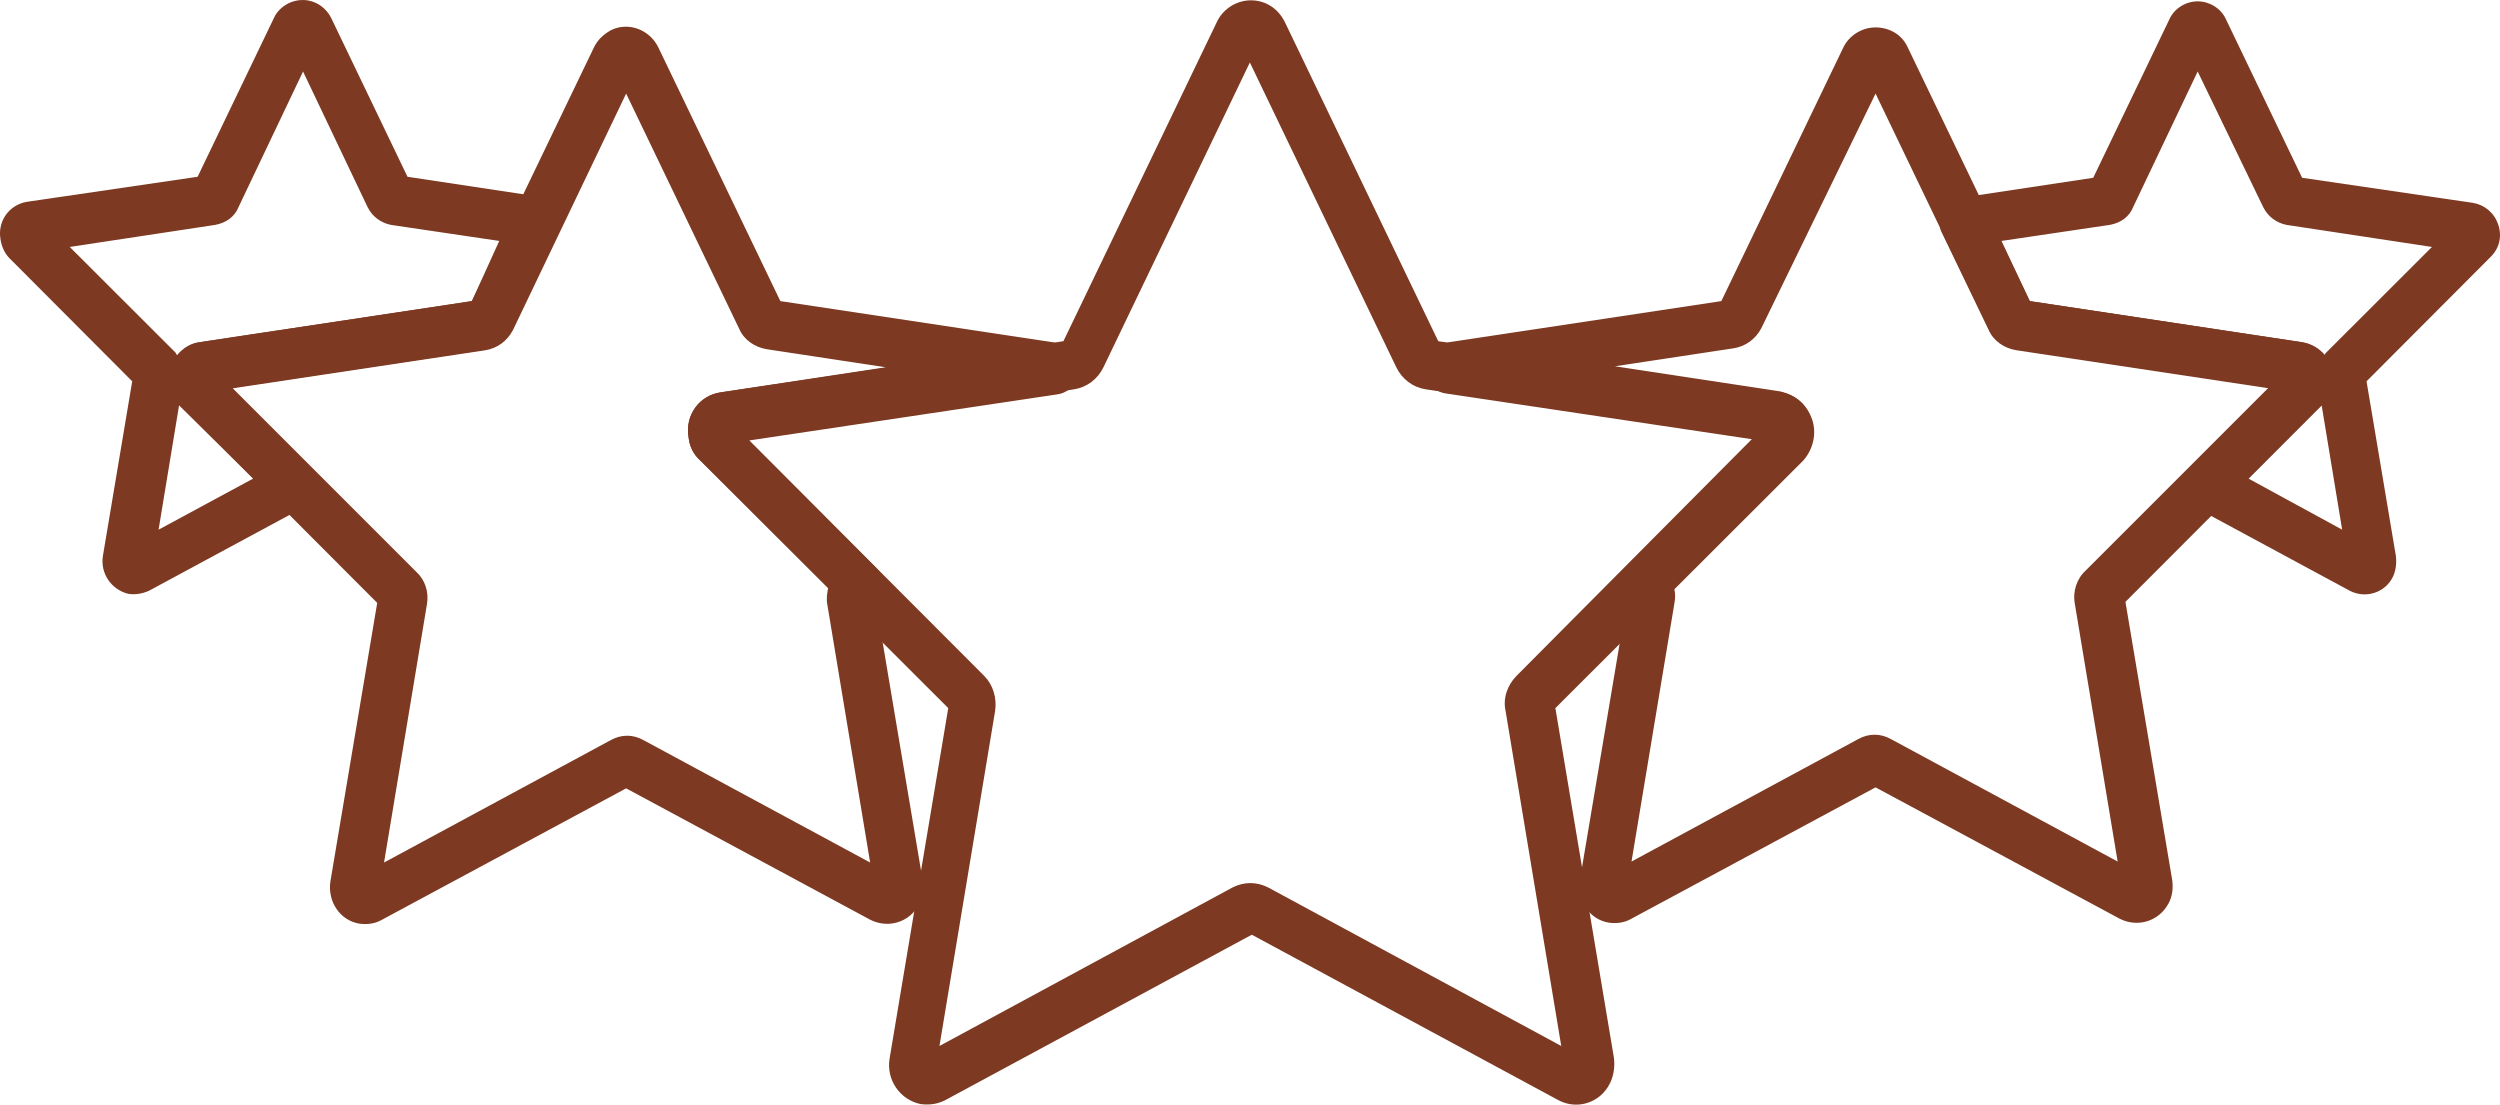 <?xml version="1.0" encoding="UTF-8"?> <svg xmlns="http://www.w3.org/2000/svg" width="86" height="38" viewBox="0 0 86 38" fill="none"><path d="M62.336 14.427C62.169 13.944 61.766 13.565 61.262 13.496L49.476 11.737L44.204 0.769C43.969 0.287 43.532 0.011 43.029 0.011C42.525 0.011 42.055 0.321 41.854 0.769L36.582 11.737L24.796 13.496C24.057 13.599 23.553 14.289 23.688 15.047C23.721 15.358 23.856 15.634 24.091 15.841L32.62 24.359L30.605 36.396C30.471 37.154 30.974 37.844 31.679 37.982C31.982 38.017 32.25 37.982 32.519 37.844L43.062 32.154L53.606 37.844C54.244 38.189 55.05 37.948 55.386 37.258C55.52 36.982 55.554 36.672 55.52 36.396L53.505 24.359L62.034 15.841C62.37 15.461 62.504 14.91 62.336 14.427ZM52.162 23.256C51.86 23.566 51.692 24.014 51.793 24.463L53.707 35.982L43.633 30.533C43.23 30.326 42.794 30.326 42.391 30.533L32.317 35.982L34.231 24.463C34.298 24.014 34.164 23.566 33.862 23.256L25.702 15.082L36.951 13.392C37.388 13.323 37.757 13.047 37.959 12.633L42.995 2.149L48.032 12.633C48.233 13.047 48.603 13.323 49.039 13.392L60.288 15.082L52.162 23.256Z" fill="#7D3921"></path><path d="M80.2 12.634C80.066 12.186 79.663 11.841 79.193 11.772L69.825 10.358L65.627 1.632C65.426 1.184 64.989 0.943 64.519 0.943C64.049 0.943 63.612 1.219 63.411 1.632L59.214 10.358L49.845 11.772C49.711 11.806 49.577 11.841 49.442 11.91C49.039 12.151 48.872 12.669 49.107 13.082C49.241 13.324 49.476 13.496 49.711 13.531L60.322 15.117L55.957 19.497C55.621 19.842 55.621 20.359 55.957 20.704L54.345 30.292C54.244 30.982 54.681 31.637 55.352 31.741C55.621 31.775 55.889 31.741 56.124 31.602L64.519 27.085L72.914 31.602C73.518 31.913 74.257 31.706 74.593 31.085C74.727 30.844 74.76 30.568 74.727 30.292L73.115 20.704L79.898 13.91C80.2 13.565 80.335 13.082 80.2 12.634ZM71.739 19.635C71.436 19.911 71.302 20.359 71.369 20.739L72.847 29.637L65.056 25.429C64.687 25.222 64.284 25.222 63.915 25.429L56.124 29.637L57.602 20.739C57.636 20.566 57.636 20.359 57.568 20.187L61.967 15.807C62.504 15.29 62.504 14.428 62.001 13.876C61.799 13.669 61.531 13.531 61.228 13.462L55.554 12.6L59.65 11.979C60.053 11.91 60.389 11.668 60.59 11.289L64.519 3.219L68.414 11.323C68.582 11.703 68.951 11.944 69.354 12.013L78.051 13.324L71.739 19.635ZM36.615 11.91C36.481 11.841 36.347 11.806 36.213 11.772L26.844 10.358L22.647 1.632C22.345 1.012 21.606 0.736 21.002 1.046C20.767 1.184 20.565 1.357 20.431 1.632L16.233 10.358L6.865 11.772C6.194 11.875 5.723 12.531 5.824 13.22C5.858 13.496 5.992 13.738 6.194 13.945L12.976 20.739L11.365 30.326C11.264 31.016 11.7 31.672 12.372 31.775C12.641 31.809 12.909 31.775 13.144 31.637L21.539 27.119L29.933 31.637C30.538 31.947 31.276 31.741 31.612 31.12C31.747 30.878 31.78 30.602 31.747 30.326L30.135 20.739C30.471 20.394 30.471 19.842 30.135 19.532L25.77 15.152L36.38 13.565C36.85 13.496 37.153 13.048 37.086 12.6C37.018 12.255 36.85 12.013 36.615 11.91ZM24.796 13.496C24.057 13.6 23.553 14.29 23.688 15.048C23.721 15.359 23.856 15.634 24.091 15.841L28.489 20.221C28.456 20.394 28.422 20.601 28.456 20.773L29.933 29.671L22.143 25.464C21.774 25.257 21.371 25.257 21.002 25.464L13.211 29.671L14.689 20.773C14.756 20.359 14.622 19.945 14.319 19.67L8.007 13.358L16.703 12.048C17.107 11.979 17.442 11.737 17.644 11.358L21.539 3.219L25.434 11.323C25.602 11.703 25.971 11.944 26.374 12.013L30.471 12.634L24.796 13.496Z" fill="#7D3921"></path><path d="M85.942 7.736C85.808 7.323 85.472 7.047 85.069 6.978L79.193 6.116L76.574 0.666C76.406 0.287 76.003 0.046 75.6 0.046C75.197 0.046 74.794 0.287 74.626 0.666L72.007 6.116L67.441 6.805C66.971 6.874 66.668 7.323 66.736 7.771C66.736 7.874 66.769 7.943 66.803 8.012L68.415 11.358C68.582 11.737 68.952 11.979 69.355 12.047L78.052 13.358L75.332 16.083C74.996 16.427 74.996 16.945 75.332 17.29C75.399 17.359 75.466 17.393 75.533 17.462L80.838 20.325C81.376 20.601 82.047 20.394 82.316 19.842C82.417 19.635 82.45 19.359 82.417 19.117L81.409 13.117L85.64 8.875C85.976 8.564 86.077 8.15 85.942 7.736ZM77.346 16.462L79.865 13.944L80.57 18.221L77.346 16.462ZM80.033 12.117C79.999 12.151 79.966 12.185 79.966 12.22C79.764 11.979 79.495 11.841 79.193 11.772L69.825 10.358L68.851 8.288L72.578 7.736C72.948 7.668 73.25 7.461 73.384 7.116L75.6 2.46L77.85 7.116C78.018 7.461 78.32 7.668 78.656 7.736L83.659 8.495L80.033 12.117ZM19.222 7.219C19.088 6.978 18.853 6.805 18.584 6.771L14.018 6.081L11.399 0.632C11.13 0.08 10.492 -0.161 9.921 0.115C9.72 0.218 9.518 0.391 9.417 0.632L6.798 6.081L0.922 6.943C0.318 7.047 -0.085 7.599 0.015 8.219C0.049 8.461 0.15 8.702 0.318 8.875L4.548 13.117L3.541 19.117C3.44 19.738 3.843 20.29 4.414 20.428C4.649 20.463 4.884 20.428 5.119 20.325L10.425 17.462C10.828 17.255 10.995 16.703 10.761 16.29C10.727 16.221 10.66 16.152 10.593 16.083L7.873 13.358L16.57 12.047C16.973 11.979 17.308 11.737 17.51 11.358L19.122 8.012C19.357 7.771 19.357 7.461 19.222 7.219ZM8.712 16.462L5.455 18.221L6.16 13.944L8.712 16.462ZM16.234 10.358L6.865 11.772C6.563 11.806 6.295 11.979 6.093 12.22C6.06 12.185 6.06 12.151 6.026 12.117L2.399 8.495L7.403 7.736C7.772 7.668 8.074 7.461 8.209 7.116L10.425 2.46L12.641 7.116C12.809 7.461 13.111 7.668 13.447 7.736L17.174 8.288L16.234 10.358Z" fill="#7D3921"></path></svg> 
